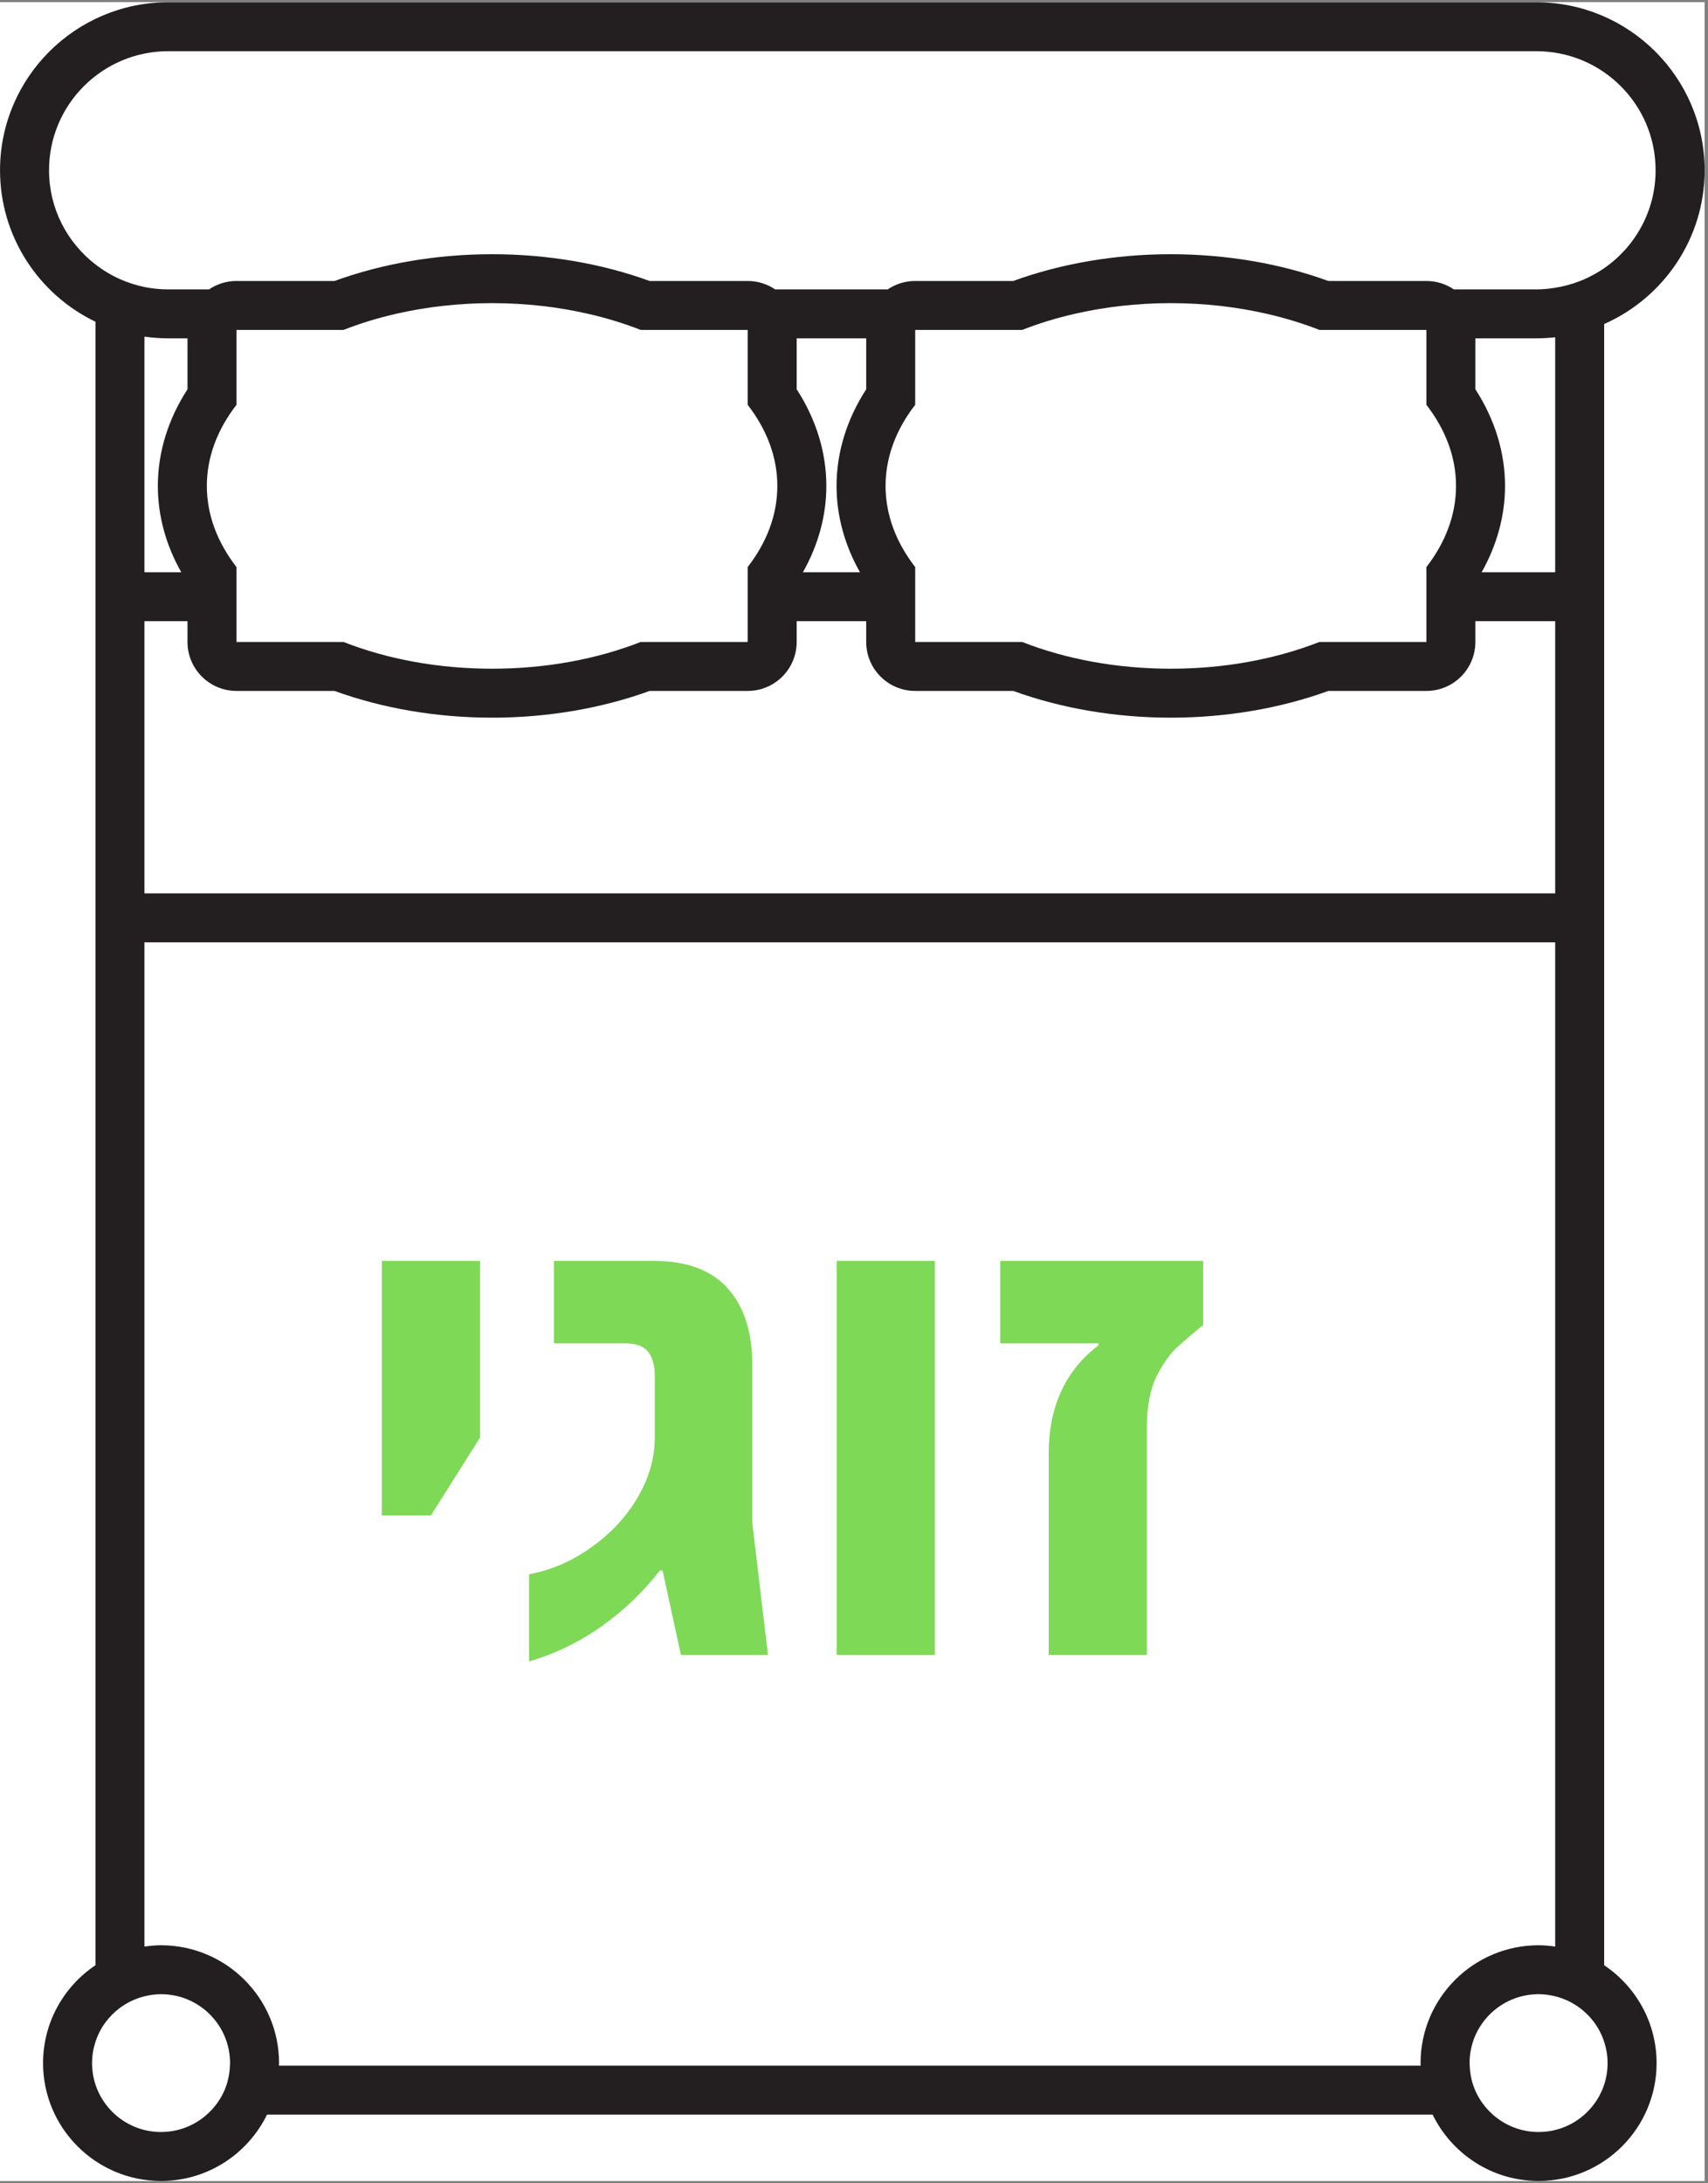 <svg xmlns="http://www.w3.org/2000/svg" xmlns:xlink="http://www.w3.org/1999/xlink" width="338" zoomAndPan="magnify" viewBox="0 0 253.5 324" height="432" preserveAspectRatio="xMidYMid meet" version="1.0"><rect x="0" y="0" width="253.5" height="324" fill="#808080" stroke="none"/><defs><g/><clipPath id="ad258e229a"><path d="M 0 0.32 L 253 0.32 L 253 323.68 L 0 323.68 Z M 0 0.32 " clip-rule="nonzero"/></clipPath></defs><g clip-path="url(#ad258e229a)"><path fill="#ffffff" d="M 0 0.32 L 253 0.32 L 253 323.68 L 0 323.68 Z M 0 0.32 " fill-opacity="1" fill-rule="nonzero"/><path fill="#231f20" d="M 21.438 49.957 C 22.598 50.121 23.777 50.211 24.98 50.211 L 27.828 50.211 L 27.828 57.773 C 24.941 62.23 23.426 67.145 23.426 72.121 C 23.426 76.527 24.621 80.887 26.902 84.926 L 21.438 84.926 Z M 230.82 84.926 L 219.902 84.926 C 222.18 80.887 223.375 76.527 223.375 72.121 C 223.375 67.145 221.859 62.227 218.973 57.77 L 218.973 50.211 L 228.023 50.211 C 228.969 50.211 229.902 50.156 230.82 50.051 Z M 230.82 115.066 L 230.82 132.586 L 21.438 132.586 L 21.438 92.188 L 27.828 92.188 L 27.828 95.273 C 27.828 99.285 31.086 102.539 35.102 102.539 L 49.652 102.539 C 56.797 105.137 64.848 106.508 73.035 106.508 C 81.223 106.508 89.273 105.137 96.418 102.539 L 110.969 102.539 C 114.984 102.539 118.242 99.285 118.242 95.273 L 118.242 92.188 L 128.562 92.188 L 128.562 95.273 C 128.562 99.285 131.816 102.539 135.832 102.539 L 150.383 102.539 C 157.531 105.137 165.582 106.508 173.766 106.508 C 181.957 106.508 190.004 105.137 197.152 102.539 L 211.703 102.539 C 215.719 102.539 218.973 99.285 218.973 95.273 L 218.973 92.188 L 230.82 92.188 Z M 135.832 48.961 L 151.711 48.961 C 154.145 48.008 156.746 47.207 159.473 46.582 C 163.938 45.555 168.75 44.988 173.766 44.988 C 178.785 44.988 183.598 45.555 188.062 46.582 C 190.789 47.207 193.387 48.008 195.824 48.961 L 211.703 48.961 L 211.703 60.074 C 214.512 63.703 216.102 67.793 216.102 72.121 C 216.102 76.445 214.512 80.531 211.703 84.16 L 211.703 95.273 L 195.824 95.273 C 189.398 97.793 181.848 99.242 173.766 99.242 C 165.688 99.242 158.137 97.793 151.711 95.273 L 135.832 95.273 L 135.832 84.16 C 133.023 80.531 131.434 76.445 131.434 72.121 C 131.434 67.793 133.023 63.703 135.832 60.074 Z M 128.562 50.211 L 128.562 57.773 C 125.676 62.23 124.16 67.145 124.16 72.121 C 124.16 76.527 125.355 80.887 127.637 84.926 L 119.168 84.926 C 121.449 80.887 122.645 76.527 122.645 72.121 C 122.645 67.141 121.129 62.227 118.242 57.77 L 118.242 50.211 Z M 30.699 72.121 C 30.699 67.793 32.289 63.703 35.102 60.074 L 35.102 48.961 L 50.98 48.961 C 53.414 48.008 56.012 47.207 58.738 46.582 C 63.207 45.555 68.016 44.988 73.035 44.988 C 78.051 44.988 82.867 45.555 87.332 46.582 C 90.059 47.207 92.656 48.008 95.09 48.961 L 110.969 48.961 L 110.969 60.074 C 113.781 63.703 115.371 67.793 115.371 72.121 C 115.371 76.445 113.781 80.531 110.969 84.16 L 110.969 95.273 L 95.09 95.273 C 88.668 97.793 81.113 99.242 73.035 99.242 C 64.953 99.242 57.402 97.793 50.98 95.273 L 35.102 95.273 L 35.102 84.16 C 32.289 80.531 30.699 76.445 30.699 72.121 Z M 24.98 7.598 L 228.023 7.598 C 237.801 7.598 245.723 15.508 245.723 25.27 C 245.723 31.297 242.703 36.609 238.09 39.801 C 236.969 40.578 235.75 41.223 234.457 41.727 C 233.297 42.18 232.078 42.508 230.82 42.707 C 229.906 42.852 228.98 42.949 228.023 42.949 L 215.781 42.949 C 214.617 42.16 213.211 41.699 211.703 41.699 L 197.152 41.699 C 190.012 39.098 181.957 37.727 173.766 37.727 C 165.578 37.727 157.527 39.098 150.383 41.699 L 135.832 41.699 C 134.324 41.699 132.918 42.16 131.754 42.949 L 115.047 42.949 C 113.883 42.16 112.48 41.699 110.969 41.699 L 96.418 41.699 C 89.277 39.098 81.227 37.727 73.035 37.727 C 64.848 37.727 56.793 39.098 49.652 41.699 L 35.102 41.699 C 33.59 41.699 32.188 42.16 31.023 42.949 L 24.98 42.949 C 23.766 42.949 22.582 42.824 21.438 42.594 C 20.172 42.336 18.957 41.934 17.801 41.422 C 16.496 40.844 15.281 40.105 14.168 39.246 C 9.984 36.012 7.277 30.965 7.277 25.27 C 7.277 15.508 15.203 7.598 24.98 7.598 Z M 30.695 313.82 C 28.887 315.426 26.512 316.406 23.902 316.406 C 18.25 316.406 13.664 311.828 13.664 306.18 C 13.664 305.078 13.844 304.02 14.168 303.023 C 14.828 300.984 16.117 299.234 17.801 297.98 C 18.875 297.188 20.102 296.598 21.438 296.266 C 22.23 296.07 23.051 295.953 23.902 295.953 C 29.562 295.953 34.145 300.531 34.145 306.18 C 34.145 306.309 34.133 306.434 34.125 306.559 C 34.078 307.844 33.805 309.07 33.328 310.191 C 32.73 311.594 31.82 312.824 30.695 313.82 Z M 230.82 288.887 C 230.012 288.773 229.191 288.691 228.355 288.691 C 218.695 288.691 210.84 296.535 210.84 306.18 C 210.84 306.309 210.855 306.434 210.855 306.559 L 41.398 306.559 C 41.402 306.434 41.418 306.309 41.418 306.18 C 41.418 296.535 33.562 288.691 23.902 288.691 C 23.066 288.691 22.246 288.773 21.438 288.887 L 21.438 139.848 L 230.82 139.848 Z M 228.355 316.406 C 225.746 316.406 223.371 315.426 221.562 313.82 C 220.438 312.824 219.531 311.594 218.93 310.191 C 218.453 309.07 218.18 307.844 218.133 306.559 C 218.125 306.434 218.113 306.309 218.113 306.18 C 218.113 300.531 222.699 295.953 228.355 295.953 C 229.203 295.953 230.027 296.07 230.82 296.266 C 232.156 296.598 233.387 297.188 234.457 297.98 C 236.145 299.234 237.43 300.988 238.09 303.027 C 238.414 304.02 238.598 305.082 238.598 306.18 C 238.598 311.828 234.012 316.406 228.355 316.406 Z M 238.09 118.699 L 238.09 48.086 C 246.863 44.211 253 35.445 253 25.27 C 253 11.52 241.797 0.336 228.023 0.336 L 24.98 0.336 C 11.207 0.336 0.004 11.52 0.004 25.27 C 0.004 35.156 5.793 43.719 14.168 47.75 L 14.168 291.656 C 9.48 294.797 6.391 300.133 6.391 306.18 C 6.391 315.824 14.246 323.672 23.902 323.672 C 30.816 323.672 36.789 319.645 39.633 313.82 L 212.625 313.82 C 215.473 319.645 221.441 323.672 228.355 323.672 C 238.012 323.672 245.871 315.824 245.871 306.18 C 245.871 300.133 242.777 294.797 238.09 291.656 L 238.09 118.699 " fill-opacity="1" fill-rule="nonzero"/></g><g fill="#7ed957" fill-opacity="1"><g transform="translate(49.876, 245.592)"><g><path d="M 6.797 -20.688 L 6.797 -58.469 L 21.375 -58.469 L 21.375 -32.25 L 14.078 -20.688 Z M 6.797 -20.688 "/></g></g></g><g fill="#7ed957" fill-opacity="1"><g transform="translate(77.558, 245.592)"><g><path d="M 0.969 0.969 L 0.969 -11.953 C 3.562 -12.461 5.941 -13.348 8.109 -14.609 C 10.273 -15.879 12.172 -17.352 13.797 -19.031 C 15.609 -20.914 17.031 -22.988 18.062 -25.25 C 19.102 -27.52 19.625 -29.852 19.625 -32.25 L 19.625 -41.281 C 19.625 -42.895 19.297 -44.125 18.641 -44.969 C 17.992 -45.812 16.832 -46.234 15.156 -46.234 L 4.656 -46.234 L 4.656 -58.469 L 19.422 -58.469 C 24.348 -58.469 28.023 -57.109 30.453 -54.391 C 32.879 -51.672 34.094 -47.914 34.094 -43.125 L 34.094 -19.625 L 36.422 0 L 23.5 0 L 20.781 -12.531 L 20.391 -12.531 C 17.93 -9.352 15.035 -6.582 11.703 -4.219 C 8.367 -1.863 4.789 -0.133 0.969 0.969 Z M 0.969 0.969 "/></g></g></g><g fill="#7ed957" fill-opacity="1"><g transform="translate(116.409, 245.592)"><g><path d="M 7.766 0 L 7.766 -58.469 L 22.344 -58.469 L 22.344 0 Z M 7.766 0 "/></g></g></g><g fill="#7ed957" fill-opacity="1"><g transform="translate(146.52, 245.592)"><g><path d="M 9.125 0 L 9.125 -29.812 C 9.125 -36.812 11.586 -42.188 16.516 -45.938 L 16.516 -46.234 L 1.938 -46.234 L 1.938 -58.469 L 32.047 -58.469 L 32.047 -48.953 C 31.016 -48.109 29.848 -47.117 28.547 -45.984 C 27.254 -44.848 26.125 -43.312 25.156 -41.375 C 24.188 -39.438 23.703 -36.91 23.703 -33.797 L 23.703 0 Z M 9.125 0 "/></g></g></g></svg>